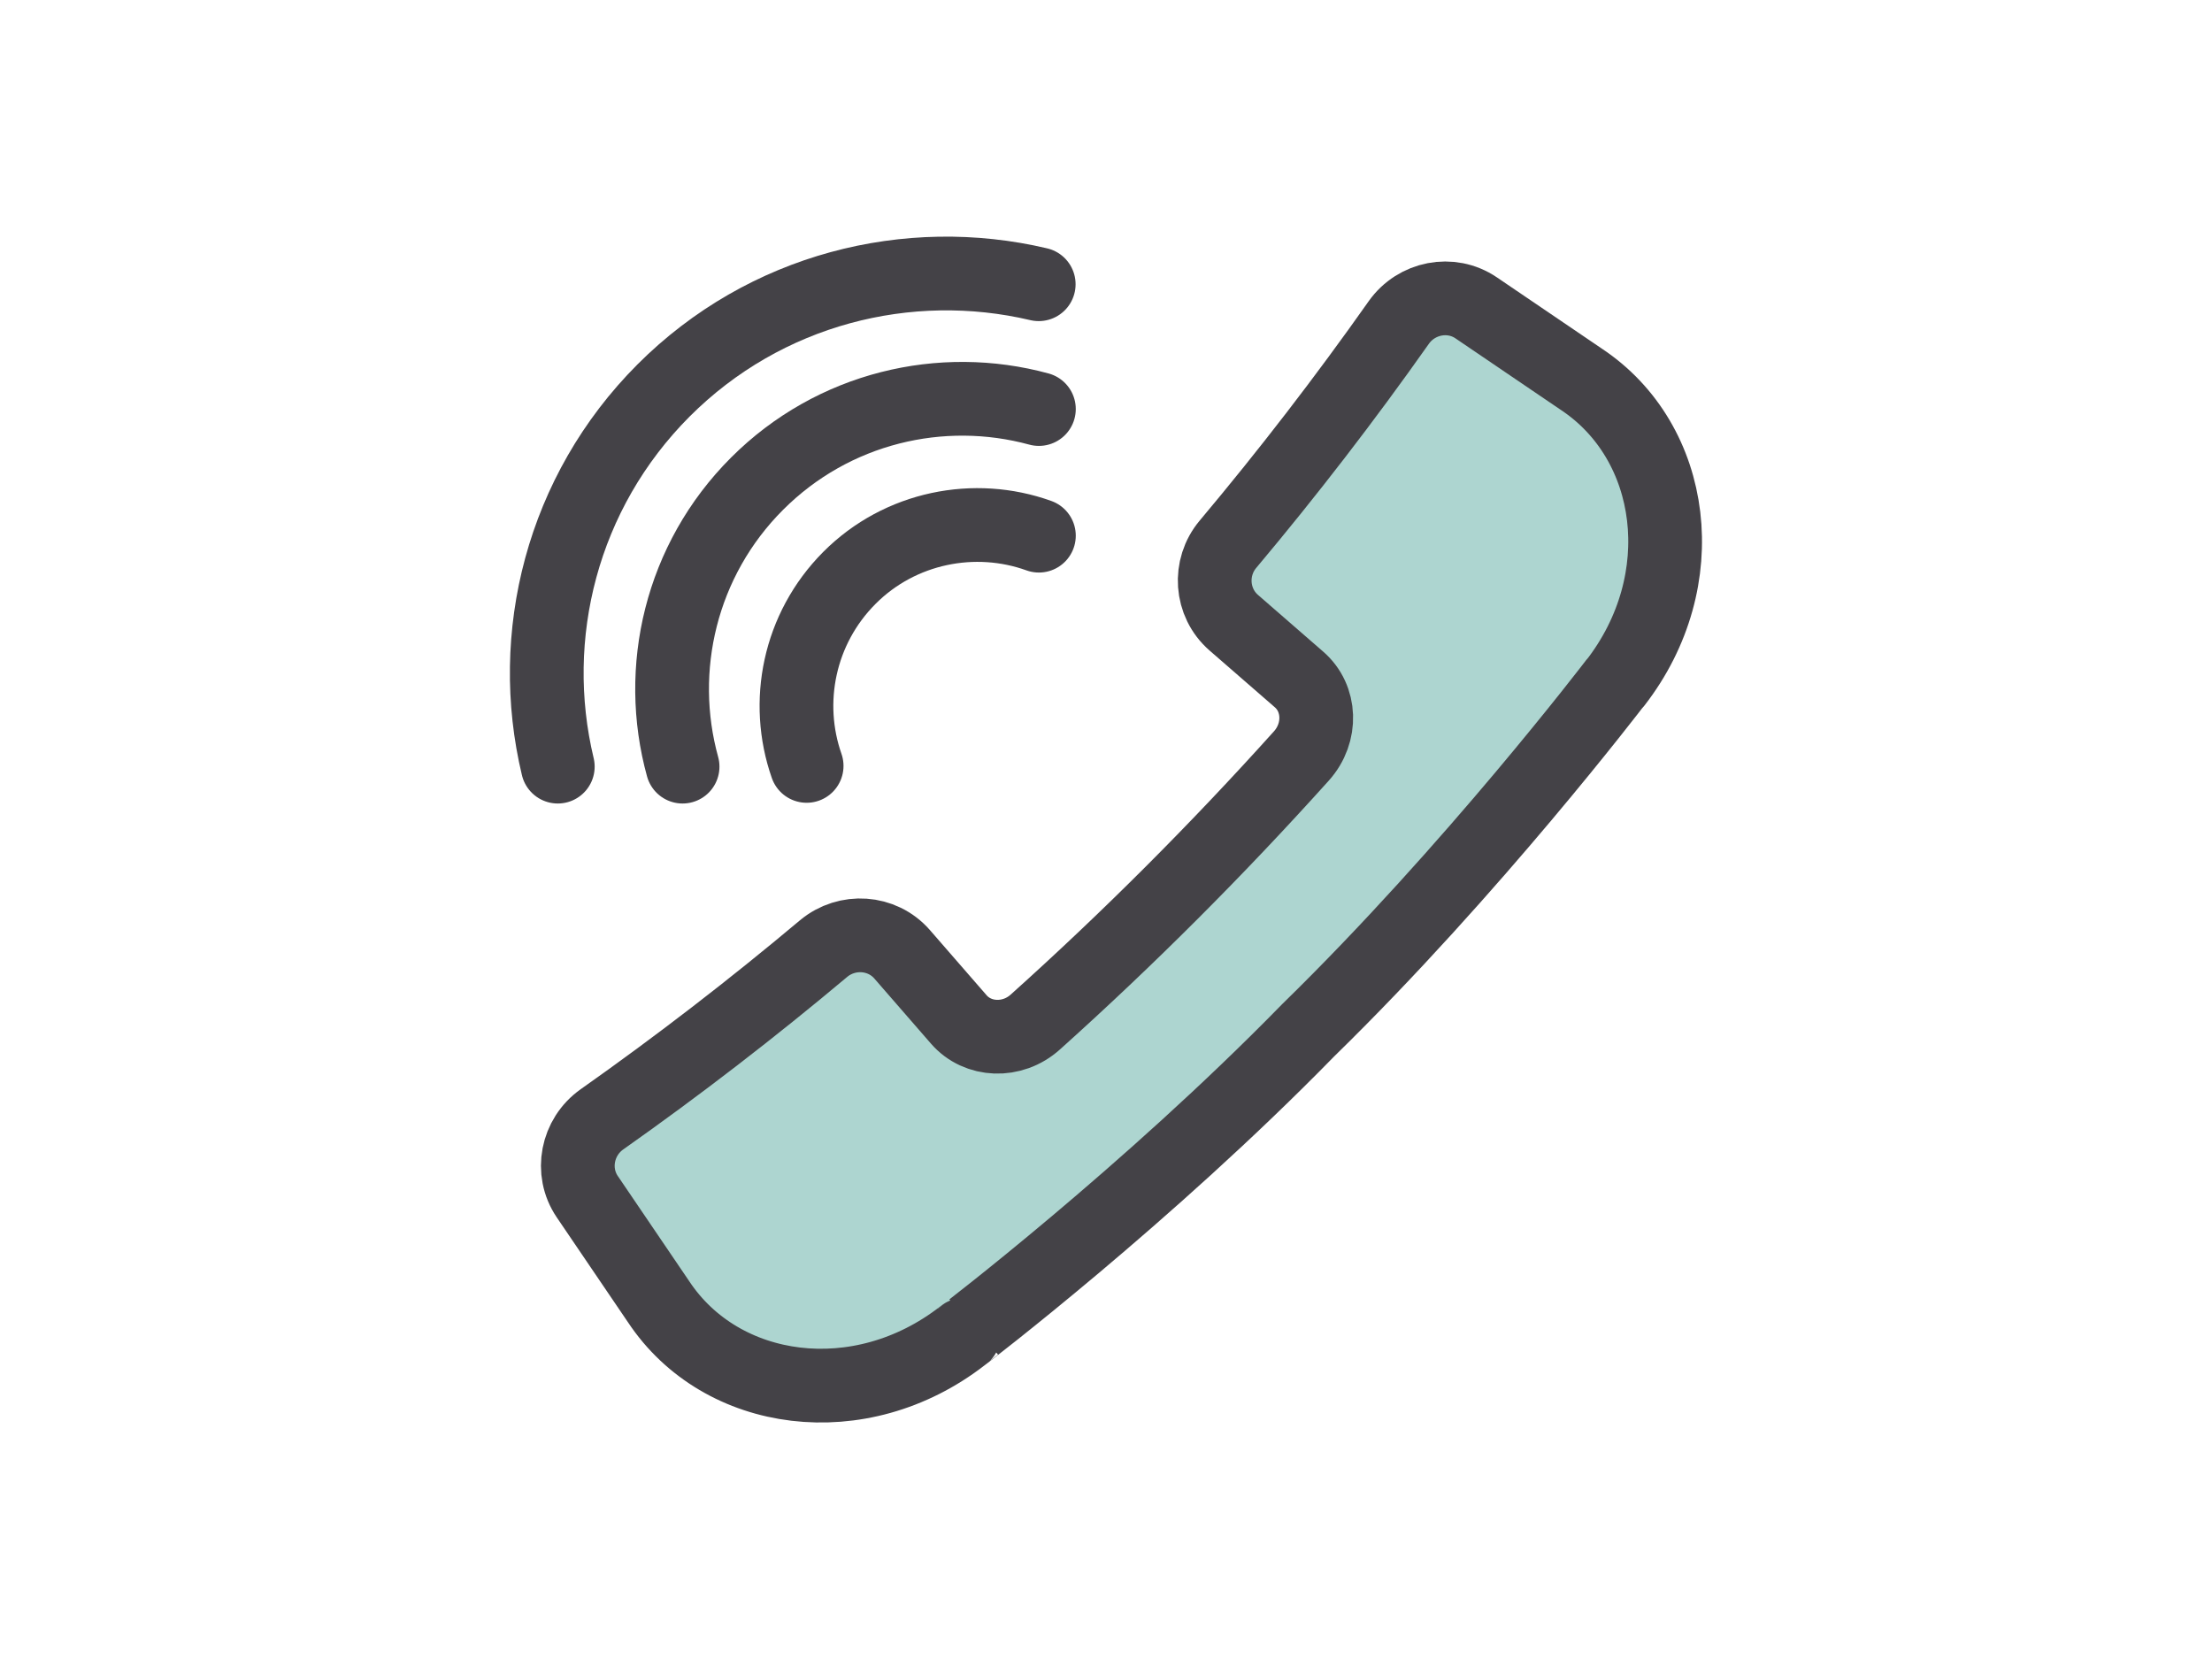 <?xml version="1.0" encoding="UTF-8"?>
<svg id="_レイヤー_2" data-name="レイヤー 2" xmlns="http://www.w3.org/2000/svg" viewBox="0 0 120 90">
  <defs>
    <style>
      .cls-1 {
        fill: #fff;
      }

      .cls-2 {
        fill: #add5d0;
      }

      .cls-2, .cls-3 {
        stroke: #444247;
        stroke-linecap: round;
        stroke-linejoin: round;
        stroke-width: 4px;
      }

      .cls-3 {
        fill: none;
      }
    </style>
  </defs>
  <g id="_社内ワークフロー" data-name="社内ワークフロー">
    <g id="_導入までの流れ" data-name="導入までの流れ">
      <g>
        <rect class="cls-1" width="120" height="90"/>
        <g>
          <path class="cls-2" d="M87.63,37.05c4.31-5.55,3.3-13.07-1.85-16.48-1.9-1.29-3.8-2.58-5.7-3.87-1.37-.93-3.24-.56-4.2,.8-2.92,4.14-6.01,8.15-9.26,12.02-1.07,1.27-.94,3.17,.31,4.26,1.18,1.02,2.35,2.05,3.53,3.07,1.2,1.03,1.27,2.9,.14,4.16-4.55,5.06-9.36,9.88-14.43,14.43-1.25,1.13-3.13,1.05-4.16-.14-1.02-1.18-2.05-2.35-3.07-3.53-1.09-1.25-2.99-1.37-4.26-.31-3.87,3.25-7.88,6.34-12.02,9.26-1.36,.96-1.73,2.83-.8,4.2,1.29,1.9,2.58,3.8,3.87,5.7,3.41,5.14,10.93,6.16,16.48,1.85,0,0,.03-.02,.04-.03,.01-.01,.03-.02,.04-.03-.02,.02,9.97-7.6,18.68-16.52,8.92-8.71,16.61-18.79,16.64-18.83,0,0,0,0,0,0Z"/>
          <path class="cls-3" d="M30.26,41.59c-1.7-7.09,.22-14.88,5.74-20.41,5.51-5.51,13.27-7.43,20.35-5.76"/>
          <path class="cls-3" d="M37.03,41.59c-1.46-5.29-.11-11.2,4.04-15.35,4.13-4.13,10.01-5.49,15.29-4.05"/>
          <path class="cls-3" d="M43.76,41.55c-1.21-3.45-.43-7.44,2.32-10.2s6.81-3.54,10.28-2.29"/>
        </g>
      </g>
    </g>
  </g>
</svg>